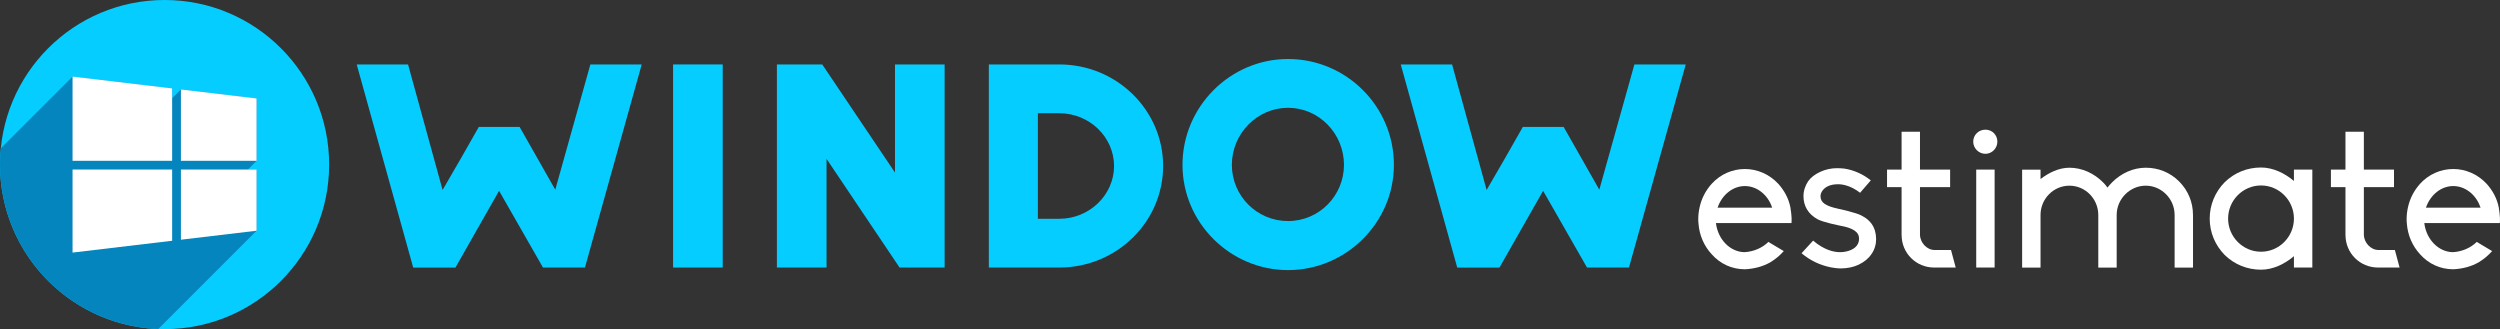 <?xml version="1.0" encoding="UTF-8"?>
<svg id="Layer_2" xmlns="http://www.w3.org/2000/svg" viewBox="0 0 792.22 104.3">
  <rect x="0" y="0" width="792.22" height="104.3" fill="#333333" stroke="none"/>
  <defs>
    <style>
      .cls-1 {
        fill: #fff;
      }

      .cls-2 {
        fill: #0485bd;
      }

      .cls-3 {
        fill: #05cdff;
      }
    </style>
  </defs>
  <g id="Layer_1-2" data-name="Layer_1">
    <g>
      <circle class="cls-3" cx="52.15" cy="52.15" r="52.15"/>
      <path class="cls-2" d="M0,52.15c0,28.13,22.28,51.06,50.16,52.11l31.15-31.15v-19.37s-2.77,0-2.77,0l2.77-2.77v-19.77s-23.98-2.85-23.98-2.85l-2.77,2.77v-3.1s-31.56-3.75-31.56-3.75L.25,47C.09,48.7,0,50.41,0,52.15Z"/>
      <g>
        <polygon class="cls-1" points="81.31 50.96 81.31 31.19 57.33 28.34 57.33 50.96 81.31 50.96"/>
        <polygon class="cls-1" points="54.55 28.01 22.99 24.26 22.99 50.96 54.55 50.96 54.55 28.01"/>
        <polygon class="cls-1" points="57.33 75.96 81.31 73.11 81.31 53.73 57.33 53.73 57.33 75.96"/>
        <polygon class="cls-1" points="22.99 53.73 22.99 80.04 54.55 76.29 54.55 53.73 22.99 53.73"/>
      </g>
    </g>
    <g>
      <path class="cls-3" d="M158.15,60.47l-13.83,24.32h-13.38l-17.9-64.36h16.27l10.94,39.77c3.89-6.69,8.04-13.83,11.48-19.98h12.93l11.3,19.89c3.62-13.02,7.68-27.39,11.12-39.68h16.27l-17.99,64.36h-13.29l-13.92-24.32Z"/>
      <path class="cls-3" d="M213.29,20.42h15.73v64.36h-15.73V20.42Z"/>
      <path class="cls-3" d="M261.92,50.34v34.44h-15.73V20.42h14.37l23.05,34.26V20.42h15.73v64.36h-14.28l-23.14-34.44Z"/>
      <path class="cls-3" d="M313.35,20.42h22.33c18.17,0,32.9,14.46,32.9,32.18s-14.73,32.18-32.9,32.18h-22.33V20.42ZM353.03,52.6c0-9.13-7.77-16.72-17.36-16.72h-6.78v33.45h6.78c9.58,0,17.36-7.59,17.36-16.72Z"/>
      <path class="cls-3" d="M441.71,52.24c0,18.35-15.19,33.35-33.54,33.35s-33.45-15.01-33.45-33.35,15.01-33.54,33.45-33.54,33.54,15,33.54,33.54ZM425.89,52.24c0-9.85-7.86-18.08-17.72-18.08s-17.81,8.23-17.81,18.08,7.95,17.81,17.81,17.81,17.72-8.05,17.72-17.81Z"/>
      <path class="cls-3" d="M488.99,60.47l-13.83,24.32h-13.38l-17.9-64.36h16.27l10.94,39.77c3.89-6.69,8.04-13.83,11.48-19.98h12.93l11.3,19.89c3.62-13.02,7.68-27.39,11.12-39.68h16.27l-17.99,64.36h-13.29l-13.92-24.32Z"/>
      <path class="cls-1" d="M567.7,70.69h-23.92v.14c.68,5.15,4.54,9.01,9.01,9.08,2.78-.14,5.62-1.29,7.59-3.25l4.88,2.91c-1.22,1.36-2.57,2.51-4.13,3.46-2.37,1.42-5.28,2.17-8.2,2.3-4.07,0-7.79-1.69-10.5-4.74-2.44-2.64-3.93-6.03-4.2-9.76-.07-.47-.07-.95-.07-1.42,0-1.22.14-2.44.41-3.66.61-2.85,1.96-5.42,3.86-7.52,2.71-2.98,6.5-4.67,10.5-4.67s7.79,1.69,10.57,4.67c1.9,2.1,3.32,4.67,3.86,7.52.47,2.78.41,4.34.34,4.95ZM561.6,65.81l-.07-.14c-1.35-4-4.81-6.71-8.6-6.71s-7.18,2.71-8.6,6.71l-.07.14h17.34Z"/>
      <path class="cls-1" d="M594.53,75.64c0,1.76-.47,3.46-1.49,4.88-.95,1.42-2.3,2.51-4.13,3.39-1.63.75-3.59,1.15-5.56,1.15-1.08,0-2.1-.14-3.18-.34-3.39-.68-6.57-2.17-9.28-4.47l3.66-4c3.59,3.05,6.64,3.66,8.54,3.66,1.29,0,2.51-.27,3.59-.75.88-.41,2.44-1.42,2.44-3.52s-1.83-3.39-6.03-4.13c-.2-.07-5.35-1.02-7.25-2.1-2.85-1.63-4.34-4.13-4.34-7.25,0-1.69.54-3.32,1.49-4.74.88-1.22,2.1-2.17,3.86-2.98,1.63-.75,3.39-1.15,5.35-1.15.75,0,1.56.07,2.3.14,2.98.47,5.89,1.76,8.33,3.73l-3.39,3.93c-3.05-2.37-5.69-2.71-6.98-2.71-1.22,0-2.37.2-3.32.68-1.35.68-2.24,1.9-2.24,3.12,0,2.03,1.63,3.12,5.76,4,.07,0,5.62,1.22,7.18,2.1,1.83.95,2.51,1.69,3.25,2.64.95,1.35,1.42,2.98,1.42,4.74Z"/>
      <path class="cls-1" d="M602.59,74.48v-15.18h-4.61v-5.56h4.61v-11.99h5.83v11.99h9.55v5.56h-9.55v15.04c0,2.51,2.17,4.88,4.61,4.88h5.22l1.49,5.56h-6.84c-5.69,0-10.3-4.54-10.3-10.3Z"/>
      <path class="cls-1" d="M625.29,44.88c0-2.1,1.69-3.79,3.86-3.79s3.79,1.69,3.79,3.79-1.69,3.86-3.79,3.86-3.86-1.76-3.86-3.86ZM626.24,53.75h5.83v31.03h-5.83v-31.03Z"/>
      <path class="cls-1" d="M694.94,68.12v16.67h-5.83v-16.67c0-5.08-4.13-9.28-9.15-9.28s-9.21,4.2-9.21,9.28v16.67h-5.83v-16.67c0-5.08-4.07-9.28-9.15-9.28s-9.15,4.2-9.15,9.28v16.67h-5.83v-31.03h5.83v2.98c2.64-2.03,5.83-3.59,9.15-3.59,4,0,7.79,1.76,10.64,4.61.54.54,1.02,1.08,1.42,1.69.47-.61.95-1.15,1.49-1.69,2.85-2.85,6.64-4.61,10.64-4.61s7.72,1.49,10.57,4.34c2.85,2.85,4.4,6.57,4.4,10.64Z"/>
      <path class="cls-1" d="M726.92,53.75h5.83v31.03h-5.83v-3.59c-2.91,2.44-6.57,4.27-10.43,4.27-4.34,0-8.4-1.63-11.52-4.67-3.05-3.12-4.74-7.18-4.74-11.52s1.69-8.4,4.74-11.52c3.12-3.05,7.18-4.67,11.52-4.67,3.86,0,7.52,1.83,10.43,4.27v-3.59ZM726.92,69.27c0-5.76-4.67-10.5-10.43-10.5s-10.43,4.74-10.43,10.5,4.67,10.5,10.43,10.5,10.43-4.74,10.43-10.5Z"/>
      <path class="cls-1" d="M743.25,74.48v-15.18h-4.61v-5.56h4.61v-11.99h5.83v11.99h9.55v5.56h-9.55v15.04c0,2.51,2.17,4.88,4.61,4.88h5.22l1.49,5.56h-6.84c-5.69,0-10.3-4.54-10.3-10.3Z"/>
      <path class="cls-1" d="M792.17,70.69h-23.92v.14c.68,5.15,4.54,9.01,9.01,9.08,2.78-.14,5.62-1.29,7.59-3.25l4.88,2.91c-1.22,1.36-2.57,2.51-4.13,3.46-2.37,1.42-5.28,2.17-8.2,2.3-4.07,0-7.79-1.69-10.5-4.74-2.44-2.64-3.93-6.03-4.2-9.76-.07-.47-.07-.95-.07-1.42,0-1.22.14-2.44.41-3.66.61-2.85,1.96-5.42,3.86-7.52,2.71-2.98,6.5-4.67,10.5-4.67s7.79,1.69,10.57,4.67c1.9,2.1,3.32,4.67,3.86,7.52.47,2.78.41,4.34.34,4.95ZM786.07,65.81l-.07-.14c-1.35-4-4.81-6.71-8.6-6.71s-7.18,2.71-8.6,6.71l-.07.14h17.34Z"/>
    </g>
  </g>
</svg>